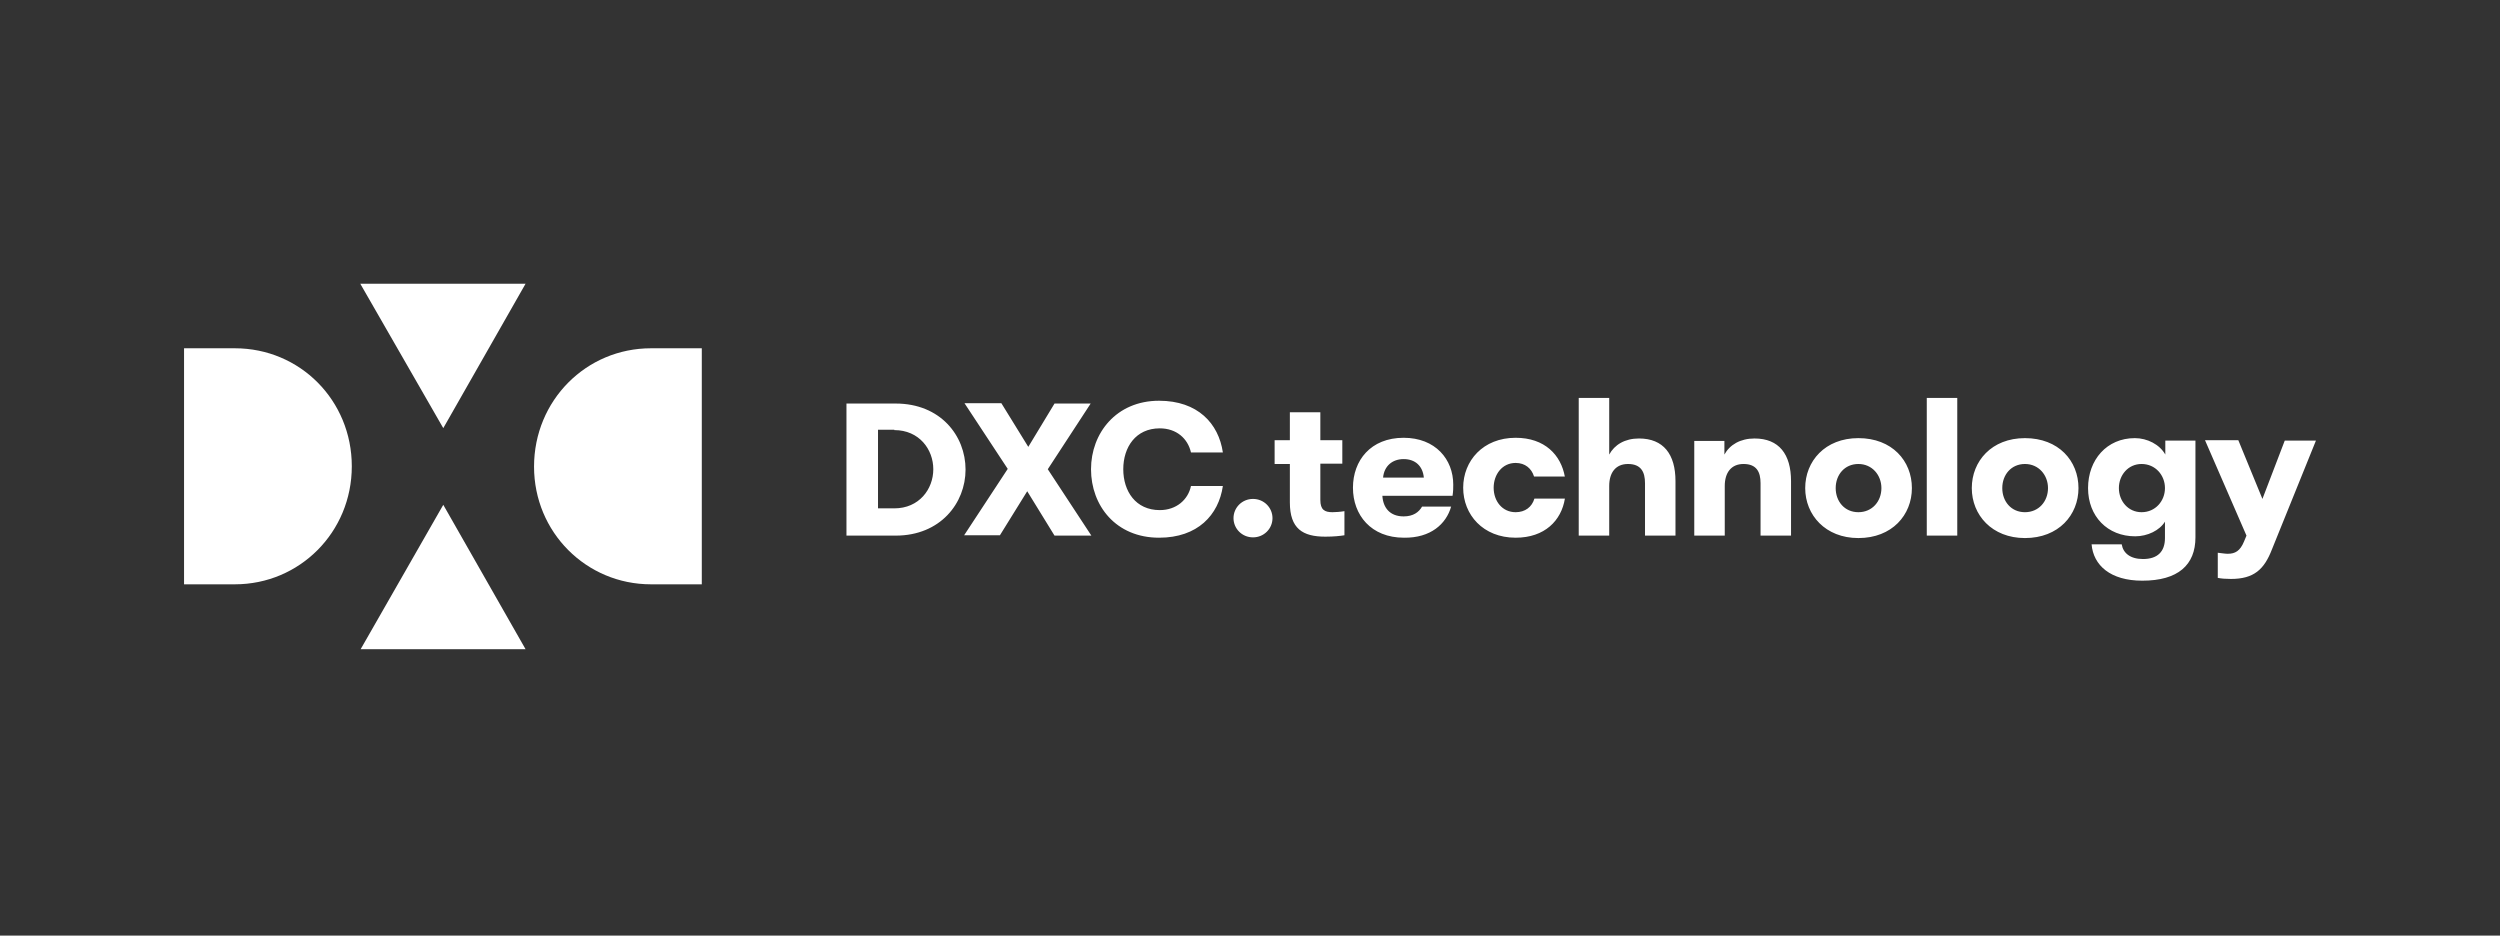 <?xml version="1.0" encoding="UTF-8"?>
<svg width="326px" height="122px" viewBox="0 0 326 122" version="1.1" xmlns="http://www.w3.org/2000/svg" xmlns:xlink="http://www.w3.org/1999/xlink">
    <rect x="0" y="0" width="326" height="122" fill="#333333" stroke="none"/>
    <!-- Generator: Sketch 63.1 (92452) - https://sketch.com -->
    <title>10 Logos / Partner / White / DXC</title>
    <desc>Created with Sketch.</desc>
    <g id="10-Logos-/-Partner-/-White-/-DXC" stroke="none" stroke-width="1" fill="none" fill-rule="evenodd">
        <g id="dxc-technology-company-vector-logo" transform="translate(24, 37)" fill="#FFFFFF" fill-rule="nonzero">
            <path d="M60.883,39.195 L67.514,39.195 L67.514,8.416 L60.883,8.416 C52.455,8.416 45.639,15.204 45.639,23.852 C45.639,32.407 52.455,39.195 60.883,39.195 Z M33.803,18.83 L44.534,0 L22.981,0 L33.803,18.83 Z M33.803,28.827 L23.027,47.657 L44.534,47.657 L33.803,28.827 Z M6.632,8.416 L0,8.416 L0,39.195 L6.632,39.195 C15.059,39.195 21.875,32.407 21.875,23.805 C21.875,15.204 15.106,8.416 6.632,8.416 Z" id="path5899"></path>
            <path d="M86.379,32.844 L92.803,32.844 C98.626,32.844 101.908,28.607 101.908,24.233 C101.908,19.813 98.626,15.622 92.803,15.622 L86.379,15.622 L86.379,32.844 Z M92.618,19.084 C95.853,19.084 97.702,21.59 97.702,24.187 C97.702,26.784 95.853,29.29 92.618,29.29 L90.492,29.29 L90.492,19.039 L92.618,19.039 L92.618,19.084 Z M113.509,32.844 L118.315,32.844 L112.631,24.187 L118.223,15.622 L113.509,15.622 L110.089,21.271 L106.576,15.576 L101.769,15.576 L107.408,24.142 L101.723,32.798 L106.391,32.798 L109.95,27.058 L113.509,32.844 Z M127.143,33.117 C132.181,33.117 134.908,30.156 135.462,26.374 L131.303,26.374 C130.933,28.151 129.408,29.518 127.236,29.518 C124.093,29.518 122.475,27.058 122.475,24.187 C122.475,21.317 124.093,18.857 127.236,18.857 C129.408,18.857 130.887,20.178 131.303,22 L135.462,22 C134.908,18.219 132.181,15.257 127.143,15.257 C121.551,15.257 118.269,19.495 118.269,24.187 C118.269,28.926 121.505,33.117 127.143,33.117 Z M136.849,30.566 C136.849,31.933 137.958,33.072 139.391,33.072 C140.824,33.072 141.933,31.933 141.933,30.566 C141.933,29.199 140.824,28.06 139.391,28.06 C137.958,28.06 136.849,29.199 136.849,30.566 Z M142.21,20.451 L142.21,23.504 L144.198,23.504 L144.198,28.516 C144.198,31.933 145.862,32.981 148.82,32.981 C149.929,32.981 150.761,32.89 151.315,32.798 L151.315,29.655 C150.807,29.746 150.114,29.791 149.744,29.791 C148.727,29.791 148.173,29.472 148.173,28.197 L148.173,23.458 L151.038,23.458 L151.038,20.406 L148.173,20.406 L148.173,16.761 L144.198,16.761 L144.198,20.406 L142.21,20.406 L142.21,20.451 Z M165.227,29.062 L161.437,29.062 C161.021,29.791 160.282,30.338 159.034,30.338 C157.231,30.338 156.353,29.199 156.261,27.65 L165.412,27.65 C165.504,27.058 165.504,26.648 165.504,26.192 C165.504,22.912 163.194,20.087 159.034,20.087 C154.736,20.087 152.425,23.048 152.425,26.602 C152.425,30.156 154.782,33.117 159.08,33.117 C162.546,33.163 164.58,31.34 165.227,29.062 Z M159.034,22.866 C160.559,22.866 161.53,23.777 161.668,25.281 L156.353,25.281 C156.492,23.777 157.555,22.866 159.034,22.866 Z M180.063,25.19 C179.555,22.319 177.429,20.087 173.639,20.087 C169.387,20.087 166.799,23.094 166.799,26.602 C166.799,30.11 169.387,33.117 173.639,33.117 C177.429,33.117 179.601,30.885 180.063,28.015 L176.088,28.015 C175.765,29.108 174.887,29.791 173.639,29.791 C171.883,29.791 170.773,28.333 170.773,26.602 C170.773,24.871 171.883,23.367 173.639,23.367 C174.887,23.367 175.719,24.096 176.042,25.144 L180.063,25.144 L180.063,25.19 Z M181.866,32.844 L185.841,32.844 L185.841,26.374 C185.841,24.643 186.672,23.504 188.29,23.504 C190,23.504 190.509,24.552 190.509,26.01 L190.509,32.844 L194.483,32.844 L194.483,25.736 C194.483,22.228 192.912,20.178 189.723,20.178 C187.874,20.178 186.534,20.998 185.841,22.274 L185.841,14.893 L181.866,14.893 L181.866,32.844 L181.866,32.844 Z M196.933,32.844 L200.908,32.844 L200.908,26.374 C200.908,24.643 201.74,23.504 203.357,23.504 C205.067,23.504 205.576,24.552 205.576,26.01 L205.576,32.844 L209.551,32.844 L209.551,25.736 C209.551,22.228 207.979,20.178 204.79,20.178 C202.941,20.178 201.555,20.998 200.862,22.274 L200.862,20.497 L196.933,20.497 L196.933,32.844 L196.933,32.844 Z M218.332,33.163 C222.723,33.163 225.311,30.156 225.311,26.648 C225.311,23.094 222.723,20.132 218.332,20.132 C213.988,20.132 211.399,23.139 211.399,26.648 C211.399,30.156 214.034,33.163 218.332,33.163 Z M218.332,29.791 C216.53,29.791 215.374,28.379 215.374,26.648 C215.374,24.916 216.53,23.504 218.332,23.504 C220.135,23.504 221.336,24.962 221.336,26.648 C221.336,28.379 220.135,29.791 218.332,29.791 Z M227.252,32.844 L231.227,32.844 L231.227,14.893 L229.24,14.893 L227.252,14.893 L227.252,32.844 L227.252,32.844 Z M240.055,33.163 C244.445,33.163 247.034,30.156 247.034,26.648 C247.034,23.094 244.445,20.132 240.055,20.132 C235.71,20.132 233.122,23.139 233.122,26.648 C233.122,30.156 235.756,33.163 240.055,33.163 Z M240.055,29.791 C238.252,29.791 237.097,28.379 237.097,26.648 C237.097,24.916 238.252,23.504 240.055,23.504 C241.857,23.504 243.059,24.962 243.059,26.648 C243.059,28.379 241.857,29.791 240.055,29.791 Z M262.286,33.072 L262.286,20.451 L258.357,20.451 L258.357,22.274 C257.618,20.953 256,20.132 254.382,20.132 C250.731,20.132 248.282,22.957 248.282,26.648 C248.282,30.338 250.824,32.935 254.429,32.935 C256.046,32.935 257.618,32.161 258.311,31.022 L258.311,33.163 C258.311,34.94 257.34,35.897 255.445,35.897 C253.782,35.897 252.857,35.122 252.672,33.983 L248.744,33.983 C248.975,36.717 251.193,38.721 255.353,38.721 C260.021,38.721 262.286,36.671 262.286,33.072 Z M255.261,29.791 C253.504,29.791 252.303,28.333 252.303,26.648 C252.303,24.962 253.504,23.504 255.261,23.504 C257.063,23.504 258.311,24.962 258.311,26.648 C258.311,28.333 257.063,29.791 255.261,29.791 Z M272.269,34.621 L278,20.451 L273.933,20.451 L271.021,28.06 L267.878,20.406 L263.534,20.406 L268.941,32.844 L268.618,33.619 C268.109,34.849 267.462,35.213 266.492,35.213 C266.168,35.213 265.613,35.122 265.198,35.077 L265.198,38.357 C265.66,38.448 266.214,38.494 266.908,38.494 C269.912,38.494 271.252,37.263 272.269,34.621 Z" id="path5901"></path>
        </g>
    </g>
</svg>